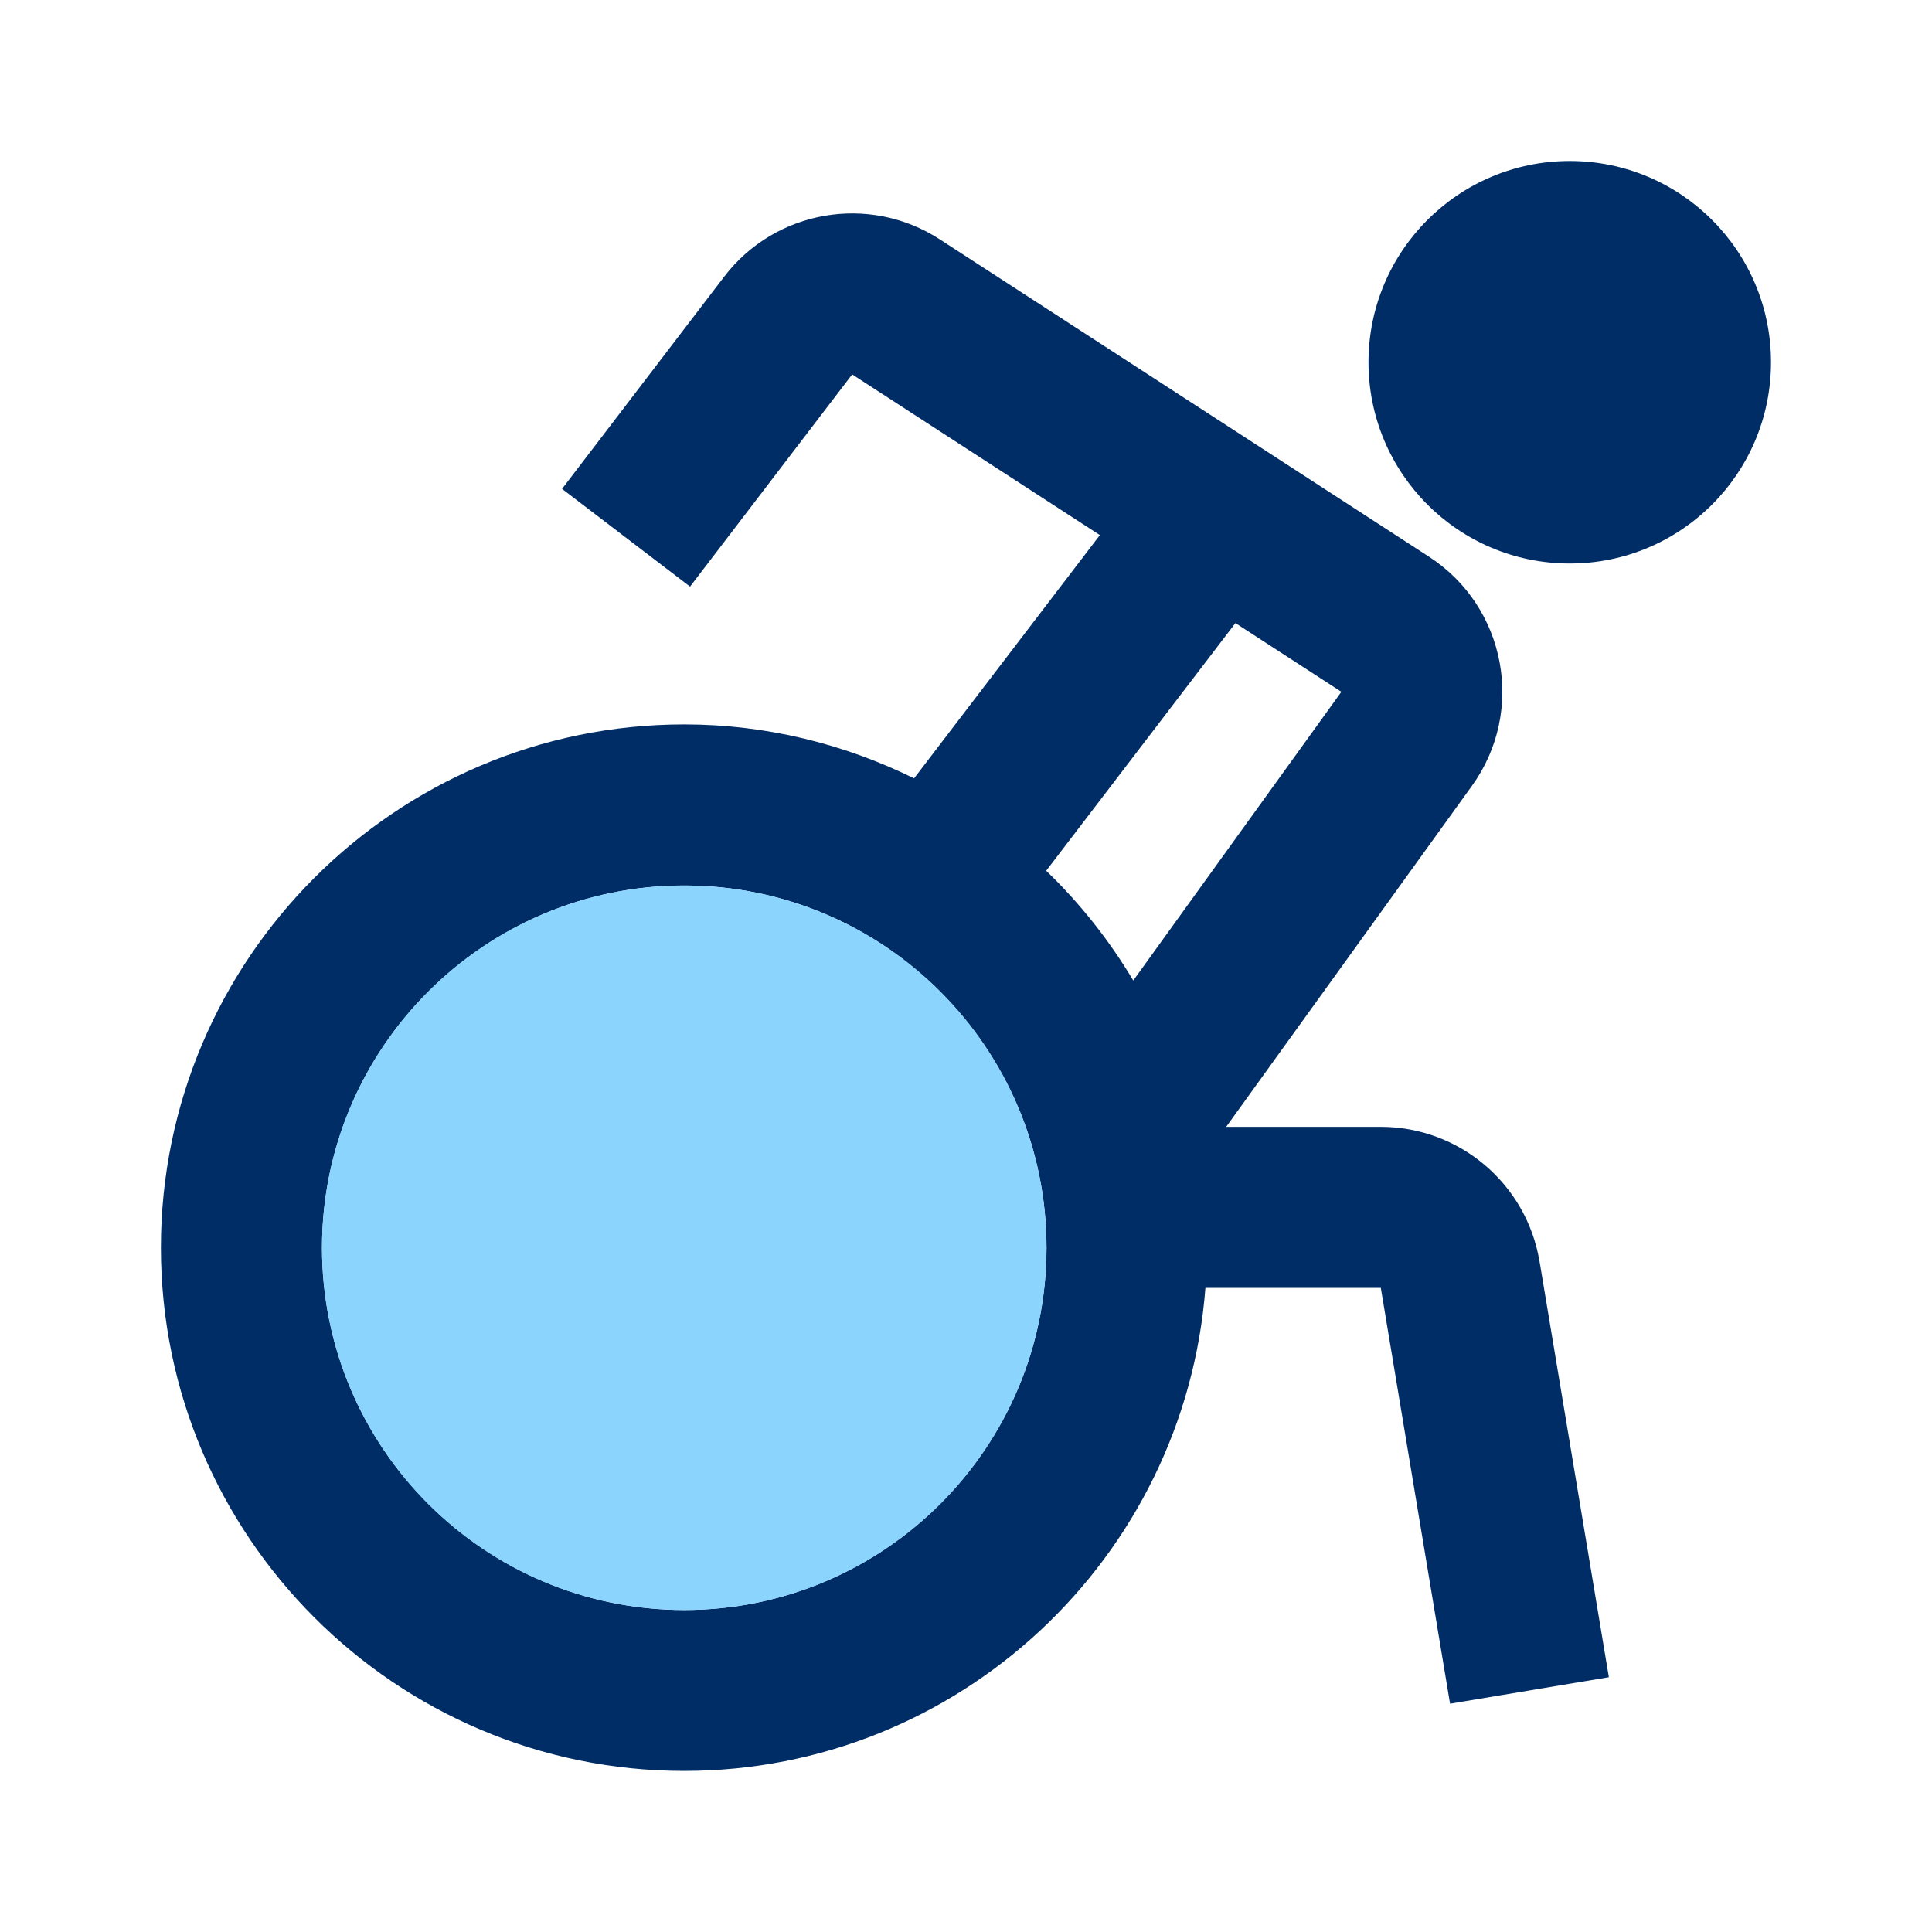<svg width="24" height="24" viewBox="0 0 24 24" fill="none" xmlns="http://www.w3.org/2000/svg">
<g clip-path="url(#clip0_2177_861)">
<mask id="mask0_2177_861" style="mask-type:alpha" maskUnits="userSpaceOnUse" x="0" y="0" width="24" height="24">
<rect width="24" height="24" fill="black"/>
</mask>
<g mask="url(#mask0_2177_861)">
<path d="M22 4.5C22 5.881 20.881 7 19.5 7C18.119 7 17 5.881 17 4.5C17 3.119 18.119 2 19.5 2C20.881 2 22 3.119 22 4.5ZM19.125 15.671L19.986 20.835L18.013 21.164L17.153 15.999H14.974C14.717 19.35 11.915 21.999 8.499 21.999C4.915 21.999 1.999 19.083 1.999 15.499C1.999 11.915 4.915 8.999 8.499 8.999C9.524 8.999 10.491 9.244 11.355 9.669L13.663 6.647L10.586 4.651L8.572 7.287L6.982 6.073L8.996 3.437C9.63 2.607 10.797 2.405 11.674 2.973L17.751 6.915C18.71 7.537 18.953 8.835 18.285 9.762L15.232 13.998H17.151C18.129 13.998 18.963 14.705 19.124 15.669L19.125 15.671ZM12.996 10.817C13.415 11.22 13.778 11.678 14.078 12.18L16.663 8.594L15.347 7.74L12.996 10.817ZM13 15.5C13 13.019 10.981 11 8.5 11C6.019 11 4 13.019 4 15.5C4 17.981 6.019 20 8.5 20C10.981 20 13 17.981 13 15.5Z" fill="#012D66"/>
<path d="M8.5 20C10.985 20 13 17.985 13 15.5C13 13.015 10.985 11 8.5 11C6.015 11 4 13.015 4 15.5C4 17.985 6.015 20 8.5 20Z" fill="#8AD4FE"/>
</g>
</g>
<defs>
<clipPath id="clip0_2177_861">
<rect width="24" height="24" fill="white"/>
</clipPath>
</defs>
</svg>
